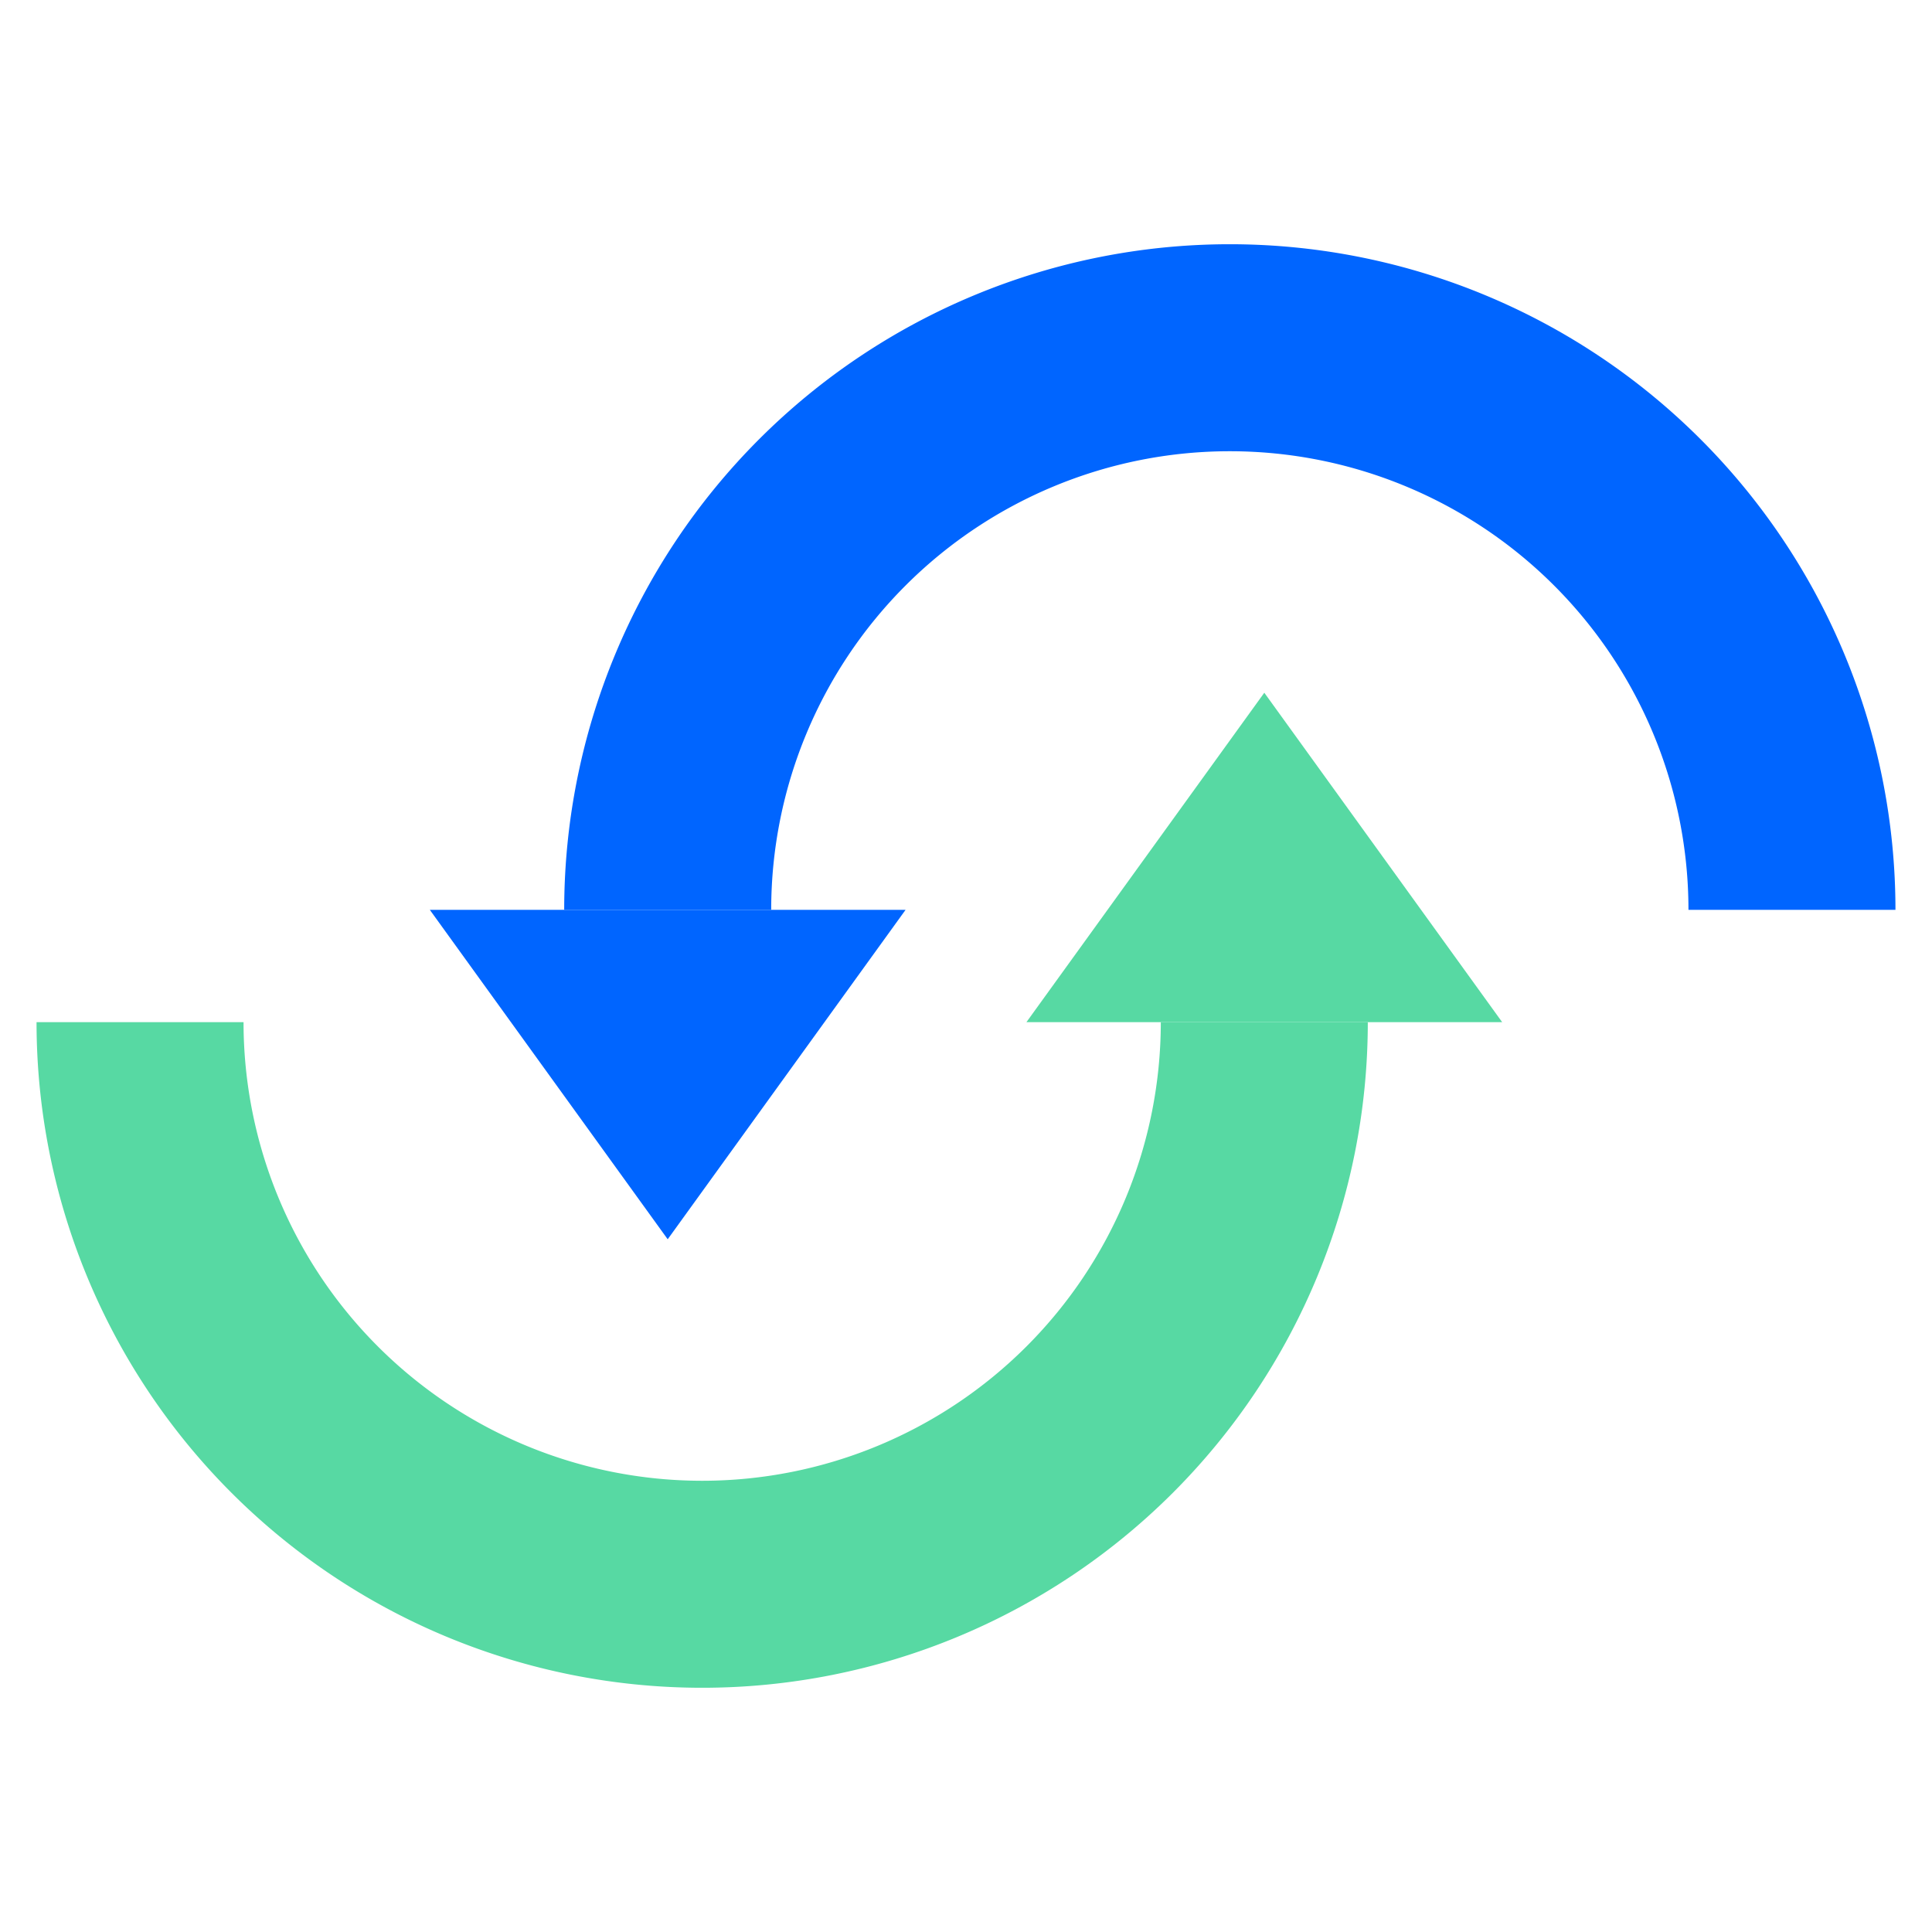 <svg id="Layer_1" data-name="Layer 1" xmlns="http://www.w3.org/2000/svg" viewBox="0 0 140 140"><defs><style>.cls-1,.cls-3{fill:none;stroke-miterlimit:10;stroke-width:15px;}.cls-1{stroke:#57d9a3;}.cls-2{fill:#57d9a3;}.cls-3{stroke:#0065ff;}.cls-4{fill:#0065ff;}</style></defs><title>Change Management game plan</title><path class="cls-1" d="M91.616,74.068a40.734,40.734,0,1,1-81.468,0"/><polygon class="cls-2" points="91.616 50.198 74.38 74.068 108.852 74.068 91.616 50.198"/><path class="cls-3" d="M48.384,65.932a40.734,40.734,0,1,1,81.468,0"/><polygon class="cls-4" points="48.384 89.802 65.62 65.932 31.148 65.932 48.384 89.802"/></svg>